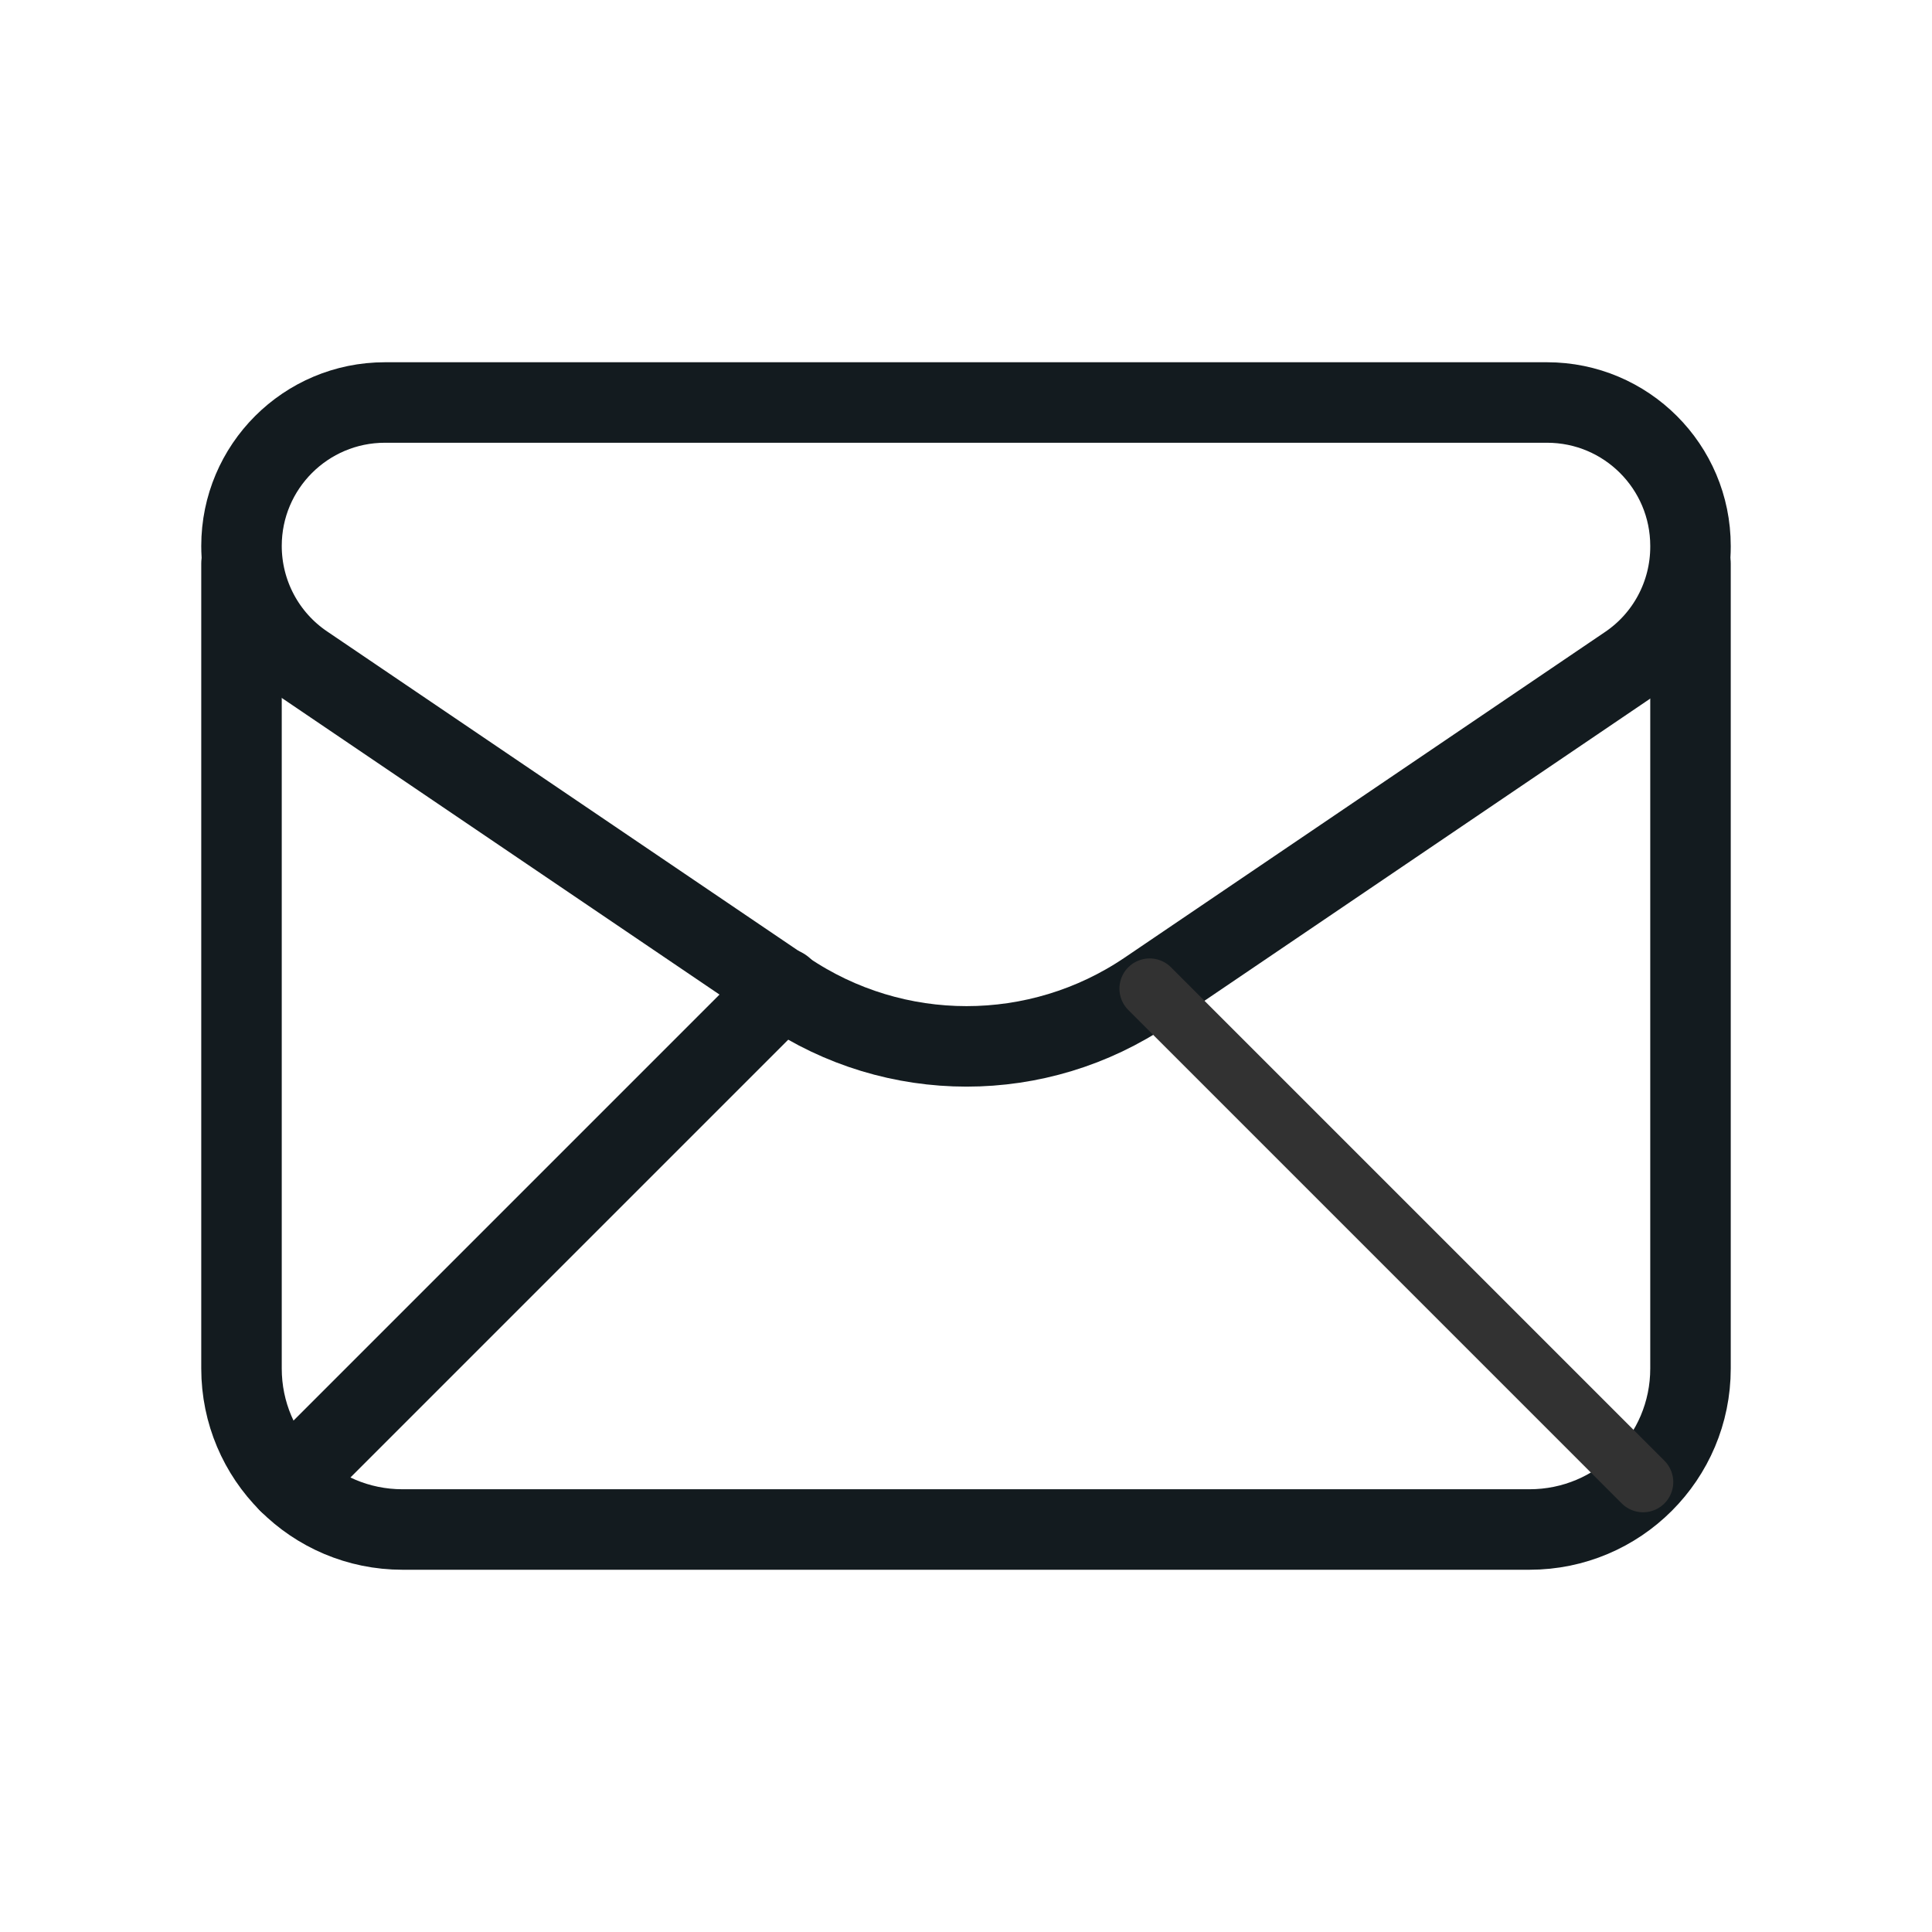 <svg xmlns="http://www.w3.org/2000/svg" xmlns:xlink="http://www.w3.org/1999/xlink" width="48px" height="48px" viewBox="0 0 48 48"><title>myicons-828</title><g id="Profile" stroke="none" stroke-width="1" fill="none" fill-rule="evenodd"><g id="contact" transform="translate(-832, -690)"><g id="Group-17" transform="translate(260, 527)"><g id="Group-14" transform="translate(433, 158)"><g id="myicons-828" transform="translate(139, 5)"><rect id="Rectangle" x="0" y="0" width="48" height="48"></rect><g id="Group-11" transform="translate(6, 10)" stroke-linecap="round" stroke-linejoin="round"><path d="M0,3.564 L0,3.564 C0,4.746 0.586,5.852 1.564,6.514 L13.526,14.62 C16.236,16.456 19.792,16.456 22.502,14.62 L34.434,6.532 C35.414,5.872 36,4.766 36,3.584 L36,3.564 C36,1.596 34.404,-3.0375702e-13 32.436,-3.0375702e-13 L3.564,-3.0375702e-13 C1.596,-3.0375702e-13 0,1.596 0,3.564 Z" id="Path" stroke="#131B1F" stroke-width="2"></path><path d="M0,4 L0,24 C0,26.21 1.79,28 4,28 L32,28 C34.21,28 36,26.21 36,24 L36,4" id="Path" stroke="#131B1F" stroke-width="2"></path><line x1="1.172" y1="26.828" x2="13.452" y2="14.548" id="Path" stroke="#131B1F" stroke-width="2"></line><line x1="22.562" y1="14.562" x2="34.822" y2="26.822" id="Path" stroke="#323232" stroke-width="1.5"></line></g></g></g></g></g></g></svg>
